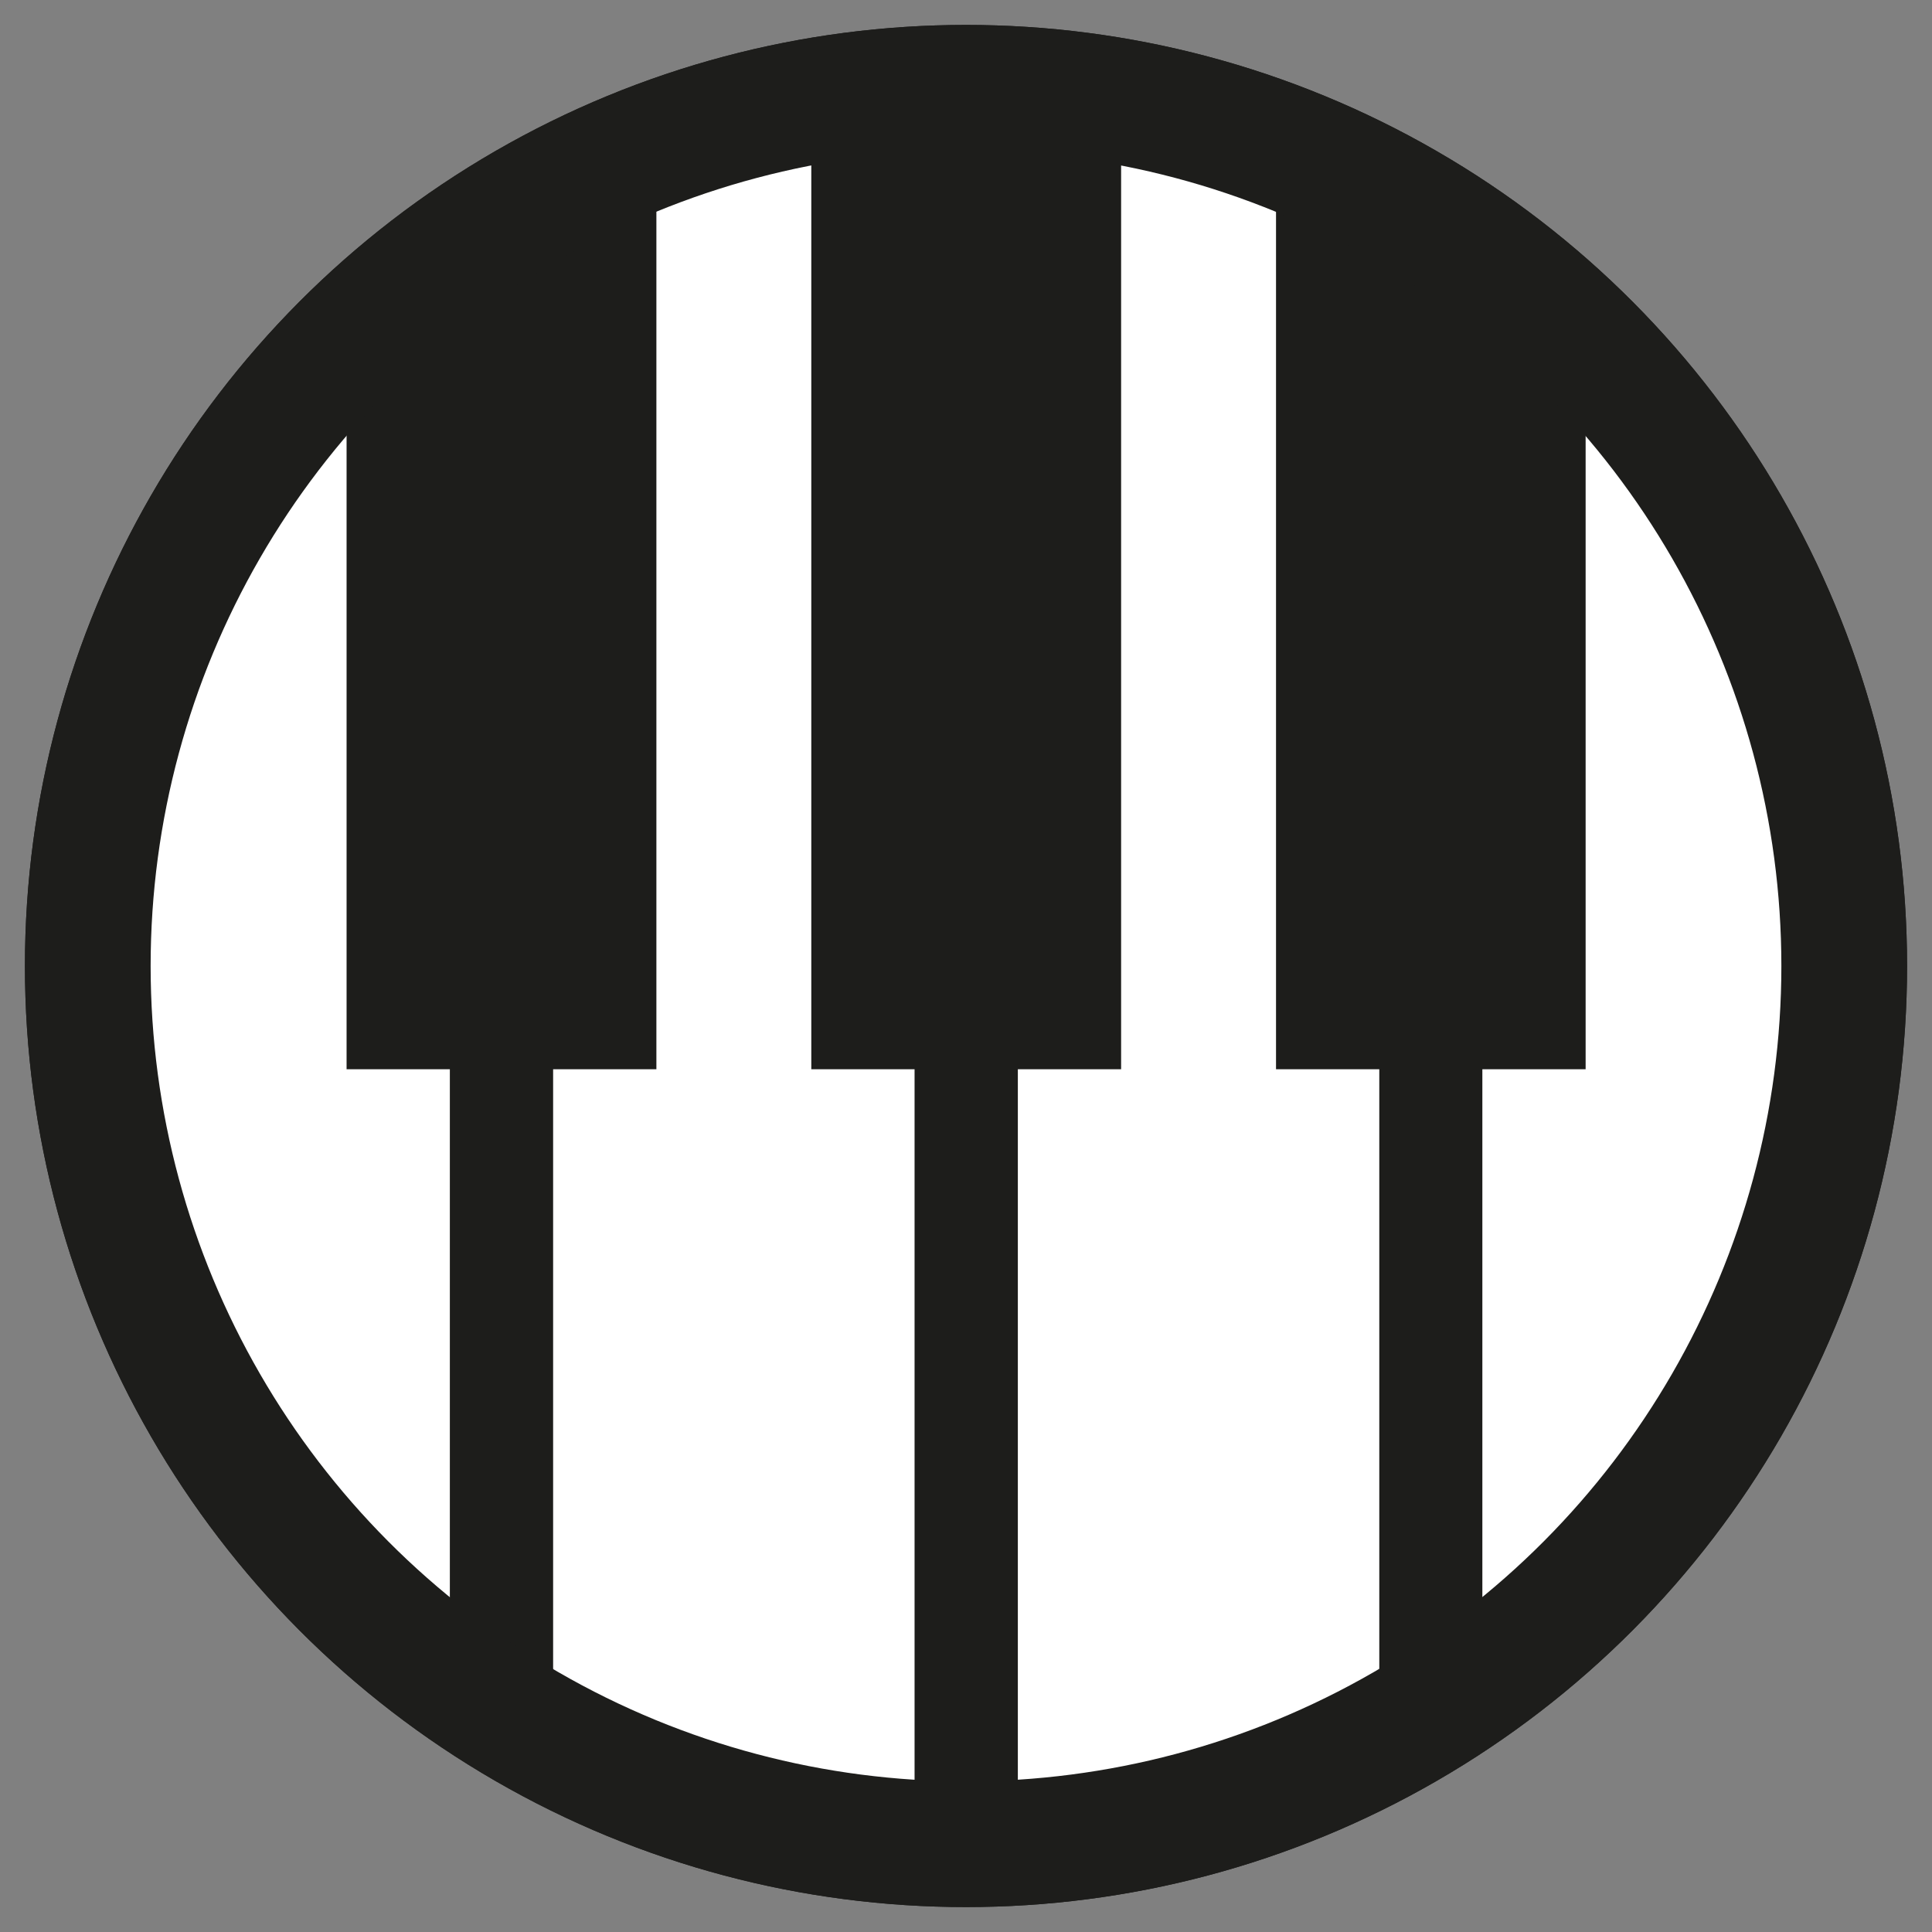 <?xml version="1.0" encoding="utf-8"?>
<!-- Generator: Adobe Illustrator 24.3.0, SVG Export Plug-In . SVG Version: 6.00 Build 0)  -->
<svg version="1.1" id="Ebene_1" xmlns="http://www.w3.org/2000/svg" xmlns:xlink="http://www.w3.org/1999/xlink" x="0px" y="0px"
	 viewBox="0 0 93.54 93.54" style="enable-background:new 0 0 93.54 93.54;" xml:space="preserve">
<rect x="0" y="0" width="93.54" height="93.54" fill="#808080" stroke="none"/>
<style type="text/css">
	.st0{fill:#1D1D1B;stroke:#1D1D1B;stroke-width:6.086;stroke-miterlimit:10;}
	.st1{clip-path:url(#SVGID_2_);fill:#FFFFFF;}
	.st2{fill:none;stroke:#1D1D1B;stroke-width:6.086;stroke-miterlimit:10;}
</style>
<circle class="st0" cx="46.77" cy="46.77" r="42.52"/>
<g>
	<defs>
		<circle id="SVGID_1_" cx="46.77" cy="46.77" r="42.52"/>
	</defs>
	<clipPath id="SVGID_2_">
		<use xlink:href="#SVGID_1_"  style="overflow:visible;"/>
	</clipPath>
	<path class="st1" d="M21.78,94.92h-10c-1.38,0-17.83-1.12-17.83-2.5V7.27c0-1.38,16.45-2.5,17.83-2.5h5v47h5V94.92z"/>
	<polygon class="st1" points="44.28,96.72 26.78,96.72 26.78,51.77 31.78,51.77 31.78,-1.35 39.28,-1.35 39.28,51.77 44.28,51.77 	
		"/>
	<polygon class="st1" points="66.78,95.81 49.28,95.81 49.28,51.77 54.28,51.77 54.28,-2.26 61.78,-2.26 61.78,51.77 66.78,51.77 	
		"/>
	<path class="st1" d="M100.74,94.56c0,1.38-17.59,2.5-18.97,2.5h-10V51.77h5V6.02h5c1.38,0,18.97,1.12,18.97,2.5V94.56z"/>
</g>
<circle class="st2" cx="46.77" cy="46.77" r="42.52"/>
</svg>
